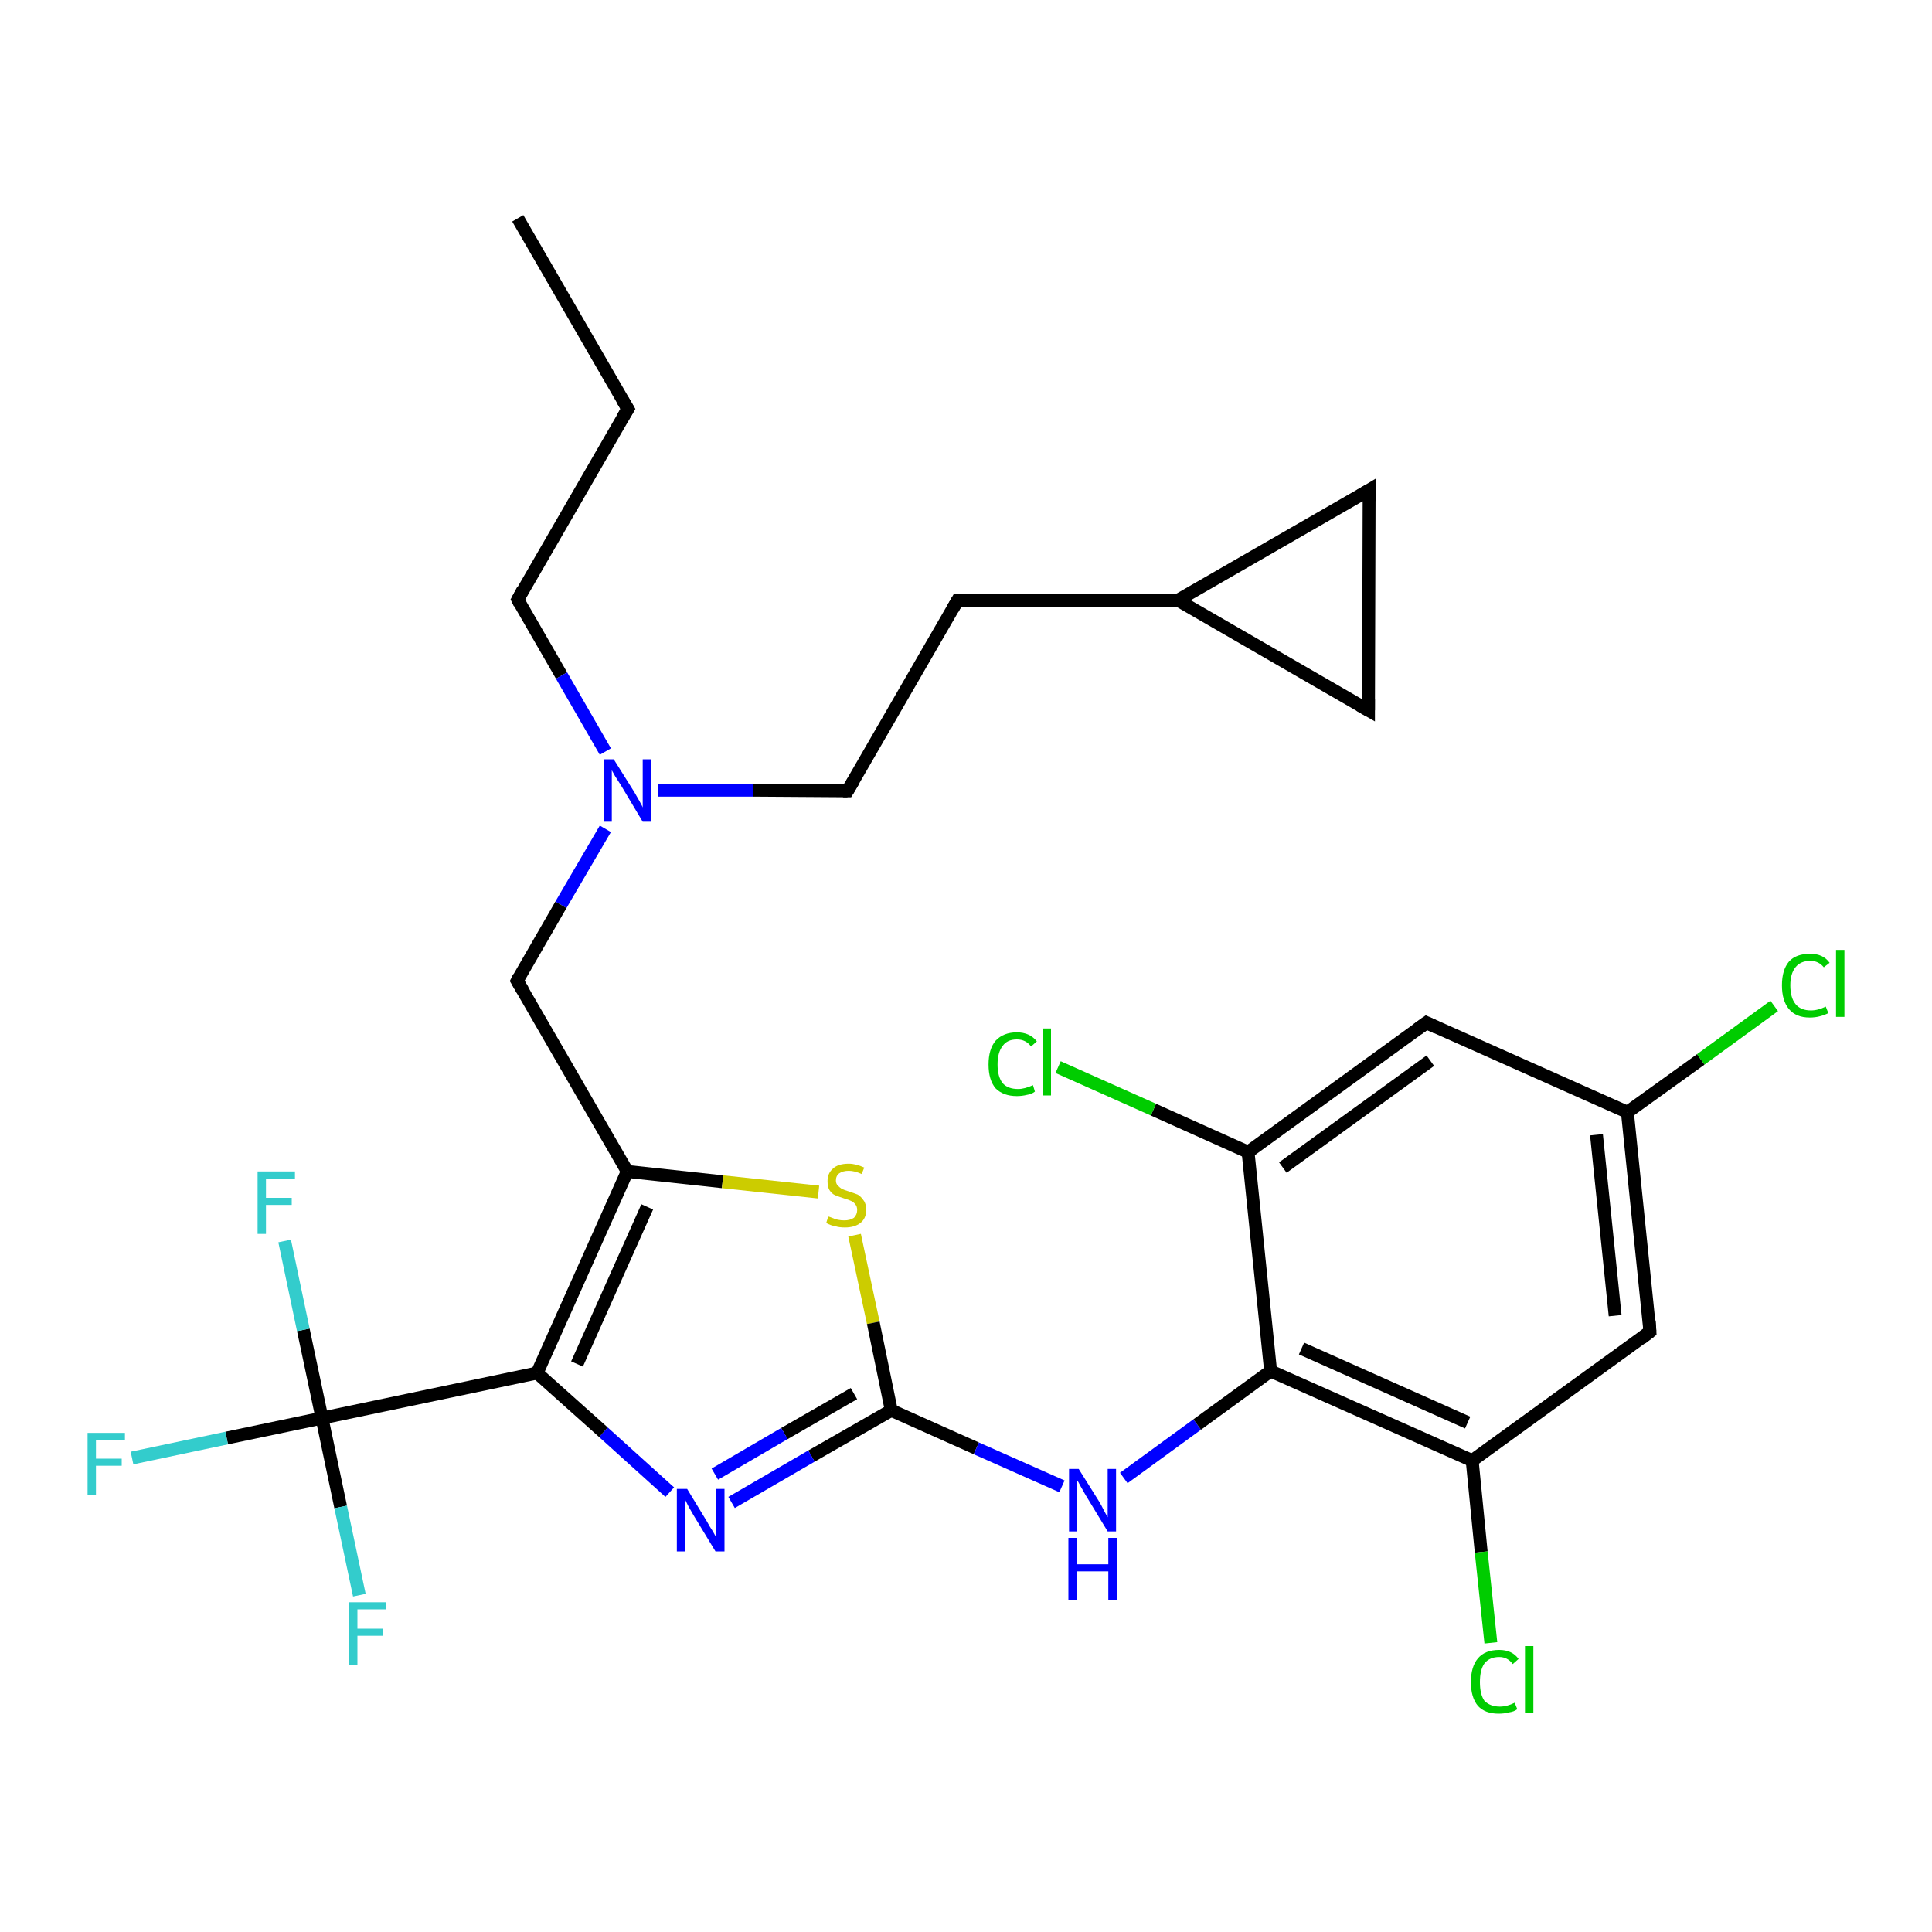 <?xml version='1.0' encoding='iso-8859-1'?>
<svg version='1.1' baseProfile='full'
              xmlns='http://www.w3.org/2000/svg'
                      xmlns:rdkit='http://www.rdkit.org/xml'
                      xmlns:xlink='http://www.w3.org/1999/xlink'
                  xml:space='preserve'
width='300px' height='300px' viewBox='0 0 300 300'>
<!-- END OF HEADER -->
<rect style='opacity:1.0;fill:#FFFFFF;stroke:none' width='300.0' height='300.0' x='0.0' y='0.0'> </rect>
<path class='bond-0 atom-0 atom-1' d='M 80.4,33.9 L 97.5,63.5' style='fill:none;fill-rule:evenodd;stroke:#000000;stroke-width:2.0px;stroke-linecap:butt;stroke-linejoin:miter;stroke-opacity:1' />
<path class='bond-1 atom-1 atom-2' d='M 97.5,63.5 L 80.4,93.1' style='fill:none;fill-rule:evenodd;stroke:#000000;stroke-width:2.0px;stroke-linecap:butt;stroke-linejoin:miter;stroke-opacity:1' />
<path class='bond-2 atom-2 atom-3' d='M 80.4,93.1 L 87.2,104.9' style='fill:none;fill-rule:evenodd;stroke:#000000;stroke-width:2.0px;stroke-linecap:butt;stroke-linejoin:miter;stroke-opacity:1' />
<path class='bond-2 atom-2 atom-3' d='M 87.2,104.9 L 94.0,116.7' style='fill:none;fill-rule:evenodd;stroke:#0000FF;stroke-width:2.0px;stroke-linecap:butt;stroke-linejoin:miter;stroke-opacity:1' />
<path class='bond-3 atom-3 atom-4' d='M 102.2,122.7 L 116.9,122.7' style='fill:none;fill-rule:evenodd;stroke:#0000FF;stroke-width:2.0px;stroke-linecap:butt;stroke-linejoin:miter;stroke-opacity:1' />
<path class='bond-3 atom-3 atom-4' d='M 116.9,122.7 L 131.6,122.8' style='fill:none;fill-rule:evenodd;stroke:#000000;stroke-width:2.0px;stroke-linecap:butt;stroke-linejoin:miter;stroke-opacity:1' />
<path class='bond-4 atom-4 atom-5' d='M 131.6,122.8 L 148.7,93.2' style='fill:none;fill-rule:evenodd;stroke:#000000;stroke-width:2.0px;stroke-linecap:butt;stroke-linejoin:miter;stroke-opacity:1' />
<path class='bond-5 atom-5 atom-6' d='M 148.7,93.2 L 182.9,93.2' style='fill:none;fill-rule:evenodd;stroke:#000000;stroke-width:2.0px;stroke-linecap:butt;stroke-linejoin:miter;stroke-opacity:1' />
<path class='bond-6 atom-6 atom-7' d='M 182.9,93.2 L 212.6,76.1' style='fill:none;fill-rule:evenodd;stroke:#000000;stroke-width:2.0px;stroke-linecap:butt;stroke-linejoin:miter;stroke-opacity:1' />
<path class='bond-7 atom-7 atom-8' d='M 212.6,76.1 L 212.5,110.3' style='fill:none;fill-rule:evenodd;stroke:#000000;stroke-width:2.0px;stroke-linecap:butt;stroke-linejoin:miter;stroke-opacity:1' />
<path class='bond-8 atom-3 atom-9' d='M 94.0,128.7 L 87.1,140.5' style='fill:none;fill-rule:evenodd;stroke:#0000FF;stroke-width:2.0px;stroke-linecap:butt;stroke-linejoin:miter;stroke-opacity:1' />
<path class='bond-8 atom-3 atom-9' d='M 87.1,140.5 L 80.3,152.3' style='fill:none;fill-rule:evenodd;stroke:#000000;stroke-width:2.0px;stroke-linecap:butt;stroke-linejoin:miter;stroke-opacity:1' />
<path class='bond-9 atom-9 atom-10' d='M 80.3,152.3 L 97.4,181.9' style='fill:none;fill-rule:evenodd;stroke:#000000;stroke-width:2.0px;stroke-linecap:butt;stroke-linejoin:miter;stroke-opacity:1' />
<path class='bond-10 atom-10 atom-11' d='M 97.4,181.9 L 112.2,183.5' style='fill:none;fill-rule:evenodd;stroke:#000000;stroke-width:2.0px;stroke-linecap:butt;stroke-linejoin:miter;stroke-opacity:1' />
<path class='bond-10 atom-10 atom-11' d='M 112.2,183.5 L 127.1,185.1' style='fill:none;fill-rule:evenodd;stroke:#CCCC00;stroke-width:2.0px;stroke-linecap:butt;stroke-linejoin:miter;stroke-opacity:1' />
<path class='bond-11 atom-11 atom-12' d='M 132.7,191.8 L 135.6,205.4' style='fill:none;fill-rule:evenodd;stroke:#CCCC00;stroke-width:2.0px;stroke-linecap:butt;stroke-linejoin:miter;stroke-opacity:1' />
<path class='bond-11 atom-11 atom-12' d='M 135.6,205.4 L 138.4,219.0' style='fill:none;fill-rule:evenodd;stroke:#000000;stroke-width:2.0px;stroke-linecap:butt;stroke-linejoin:miter;stroke-opacity:1' />
<path class='bond-12 atom-12 atom-13' d='M 138.4,219.0 L 151.6,224.9' style='fill:none;fill-rule:evenodd;stroke:#000000;stroke-width:2.0px;stroke-linecap:butt;stroke-linejoin:miter;stroke-opacity:1' />
<path class='bond-12 atom-12 atom-13' d='M 151.6,224.9 L 164.9,230.8' style='fill:none;fill-rule:evenodd;stroke:#0000FF;stroke-width:2.0px;stroke-linecap:butt;stroke-linejoin:miter;stroke-opacity:1' />
<path class='bond-13 atom-13 atom-14' d='M 174.5,229.5 L 185.9,221.2' style='fill:none;fill-rule:evenodd;stroke:#0000FF;stroke-width:2.0px;stroke-linecap:butt;stroke-linejoin:miter;stroke-opacity:1' />
<path class='bond-13 atom-13 atom-14' d='M 185.9,221.2 L 197.3,212.9' style='fill:none;fill-rule:evenodd;stroke:#000000;stroke-width:2.0px;stroke-linecap:butt;stroke-linejoin:miter;stroke-opacity:1' />
<path class='bond-14 atom-14 atom-15' d='M 197.3,212.9 L 228.6,226.8' style='fill:none;fill-rule:evenodd;stroke:#000000;stroke-width:2.0px;stroke-linecap:butt;stroke-linejoin:miter;stroke-opacity:1' />
<path class='bond-14 atom-14 atom-15' d='M 202.1,209.4 L 227.9,220.9' style='fill:none;fill-rule:evenodd;stroke:#000000;stroke-width:2.0px;stroke-linecap:butt;stroke-linejoin:miter;stroke-opacity:1' />
<path class='bond-15 atom-15 atom-16' d='M 228.6,226.8 L 230.0,241.0' style='fill:none;fill-rule:evenodd;stroke:#000000;stroke-width:2.0px;stroke-linecap:butt;stroke-linejoin:miter;stroke-opacity:1' />
<path class='bond-15 atom-15 atom-16' d='M 230.0,241.0 L 231.5,255.1' style='fill:none;fill-rule:evenodd;stroke:#00CC00;stroke-width:2.0px;stroke-linecap:butt;stroke-linejoin:miter;stroke-opacity:1' />
<path class='bond-16 atom-15 atom-17' d='M 228.6,226.8 L 256.2,206.8' style='fill:none;fill-rule:evenodd;stroke:#000000;stroke-width:2.0px;stroke-linecap:butt;stroke-linejoin:miter;stroke-opacity:1' />
<path class='bond-17 atom-17 atom-18' d='M 256.2,206.8 L 252.7,172.7' style='fill:none;fill-rule:evenodd;stroke:#000000;stroke-width:2.0px;stroke-linecap:butt;stroke-linejoin:miter;stroke-opacity:1' />
<path class='bond-17 atom-17 atom-18' d='M 250.8,204.3 L 247.9,176.2' style='fill:none;fill-rule:evenodd;stroke:#000000;stroke-width:2.0px;stroke-linecap:butt;stroke-linejoin:miter;stroke-opacity:1' />
<path class='bond-18 atom-18 atom-19' d='M 252.7,172.7 L 264.1,164.5' style='fill:none;fill-rule:evenodd;stroke:#000000;stroke-width:2.0px;stroke-linecap:butt;stroke-linejoin:miter;stroke-opacity:1' />
<path class='bond-18 atom-18 atom-19' d='M 264.1,164.5 L 275.5,156.2' style='fill:none;fill-rule:evenodd;stroke:#00CC00;stroke-width:2.0px;stroke-linecap:butt;stroke-linejoin:miter;stroke-opacity:1' />
<path class='bond-19 atom-18 atom-20' d='M 252.7,172.7 L 221.5,158.8' style='fill:none;fill-rule:evenodd;stroke:#000000;stroke-width:2.0px;stroke-linecap:butt;stroke-linejoin:miter;stroke-opacity:1' />
<path class='bond-20 atom-20 atom-21' d='M 221.5,158.8 L 193.8,178.9' style='fill:none;fill-rule:evenodd;stroke:#000000;stroke-width:2.0px;stroke-linecap:butt;stroke-linejoin:miter;stroke-opacity:1' />
<path class='bond-20 atom-20 atom-21' d='M 222.1,164.7 L 199.2,181.3' style='fill:none;fill-rule:evenodd;stroke:#000000;stroke-width:2.0px;stroke-linecap:butt;stroke-linejoin:miter;stroke-opacity:1' />
<path class='bond-21 atom-21 atom-22' d='M 193.8,178.9 L 179.1,172.3' style='fill:none;fill-rule:evenodd;stroke:#000000;stroke-width:2.0px;stroke-linecap:butt;stroke-linejoin:miter;stroke-opacity:1' />
<path class='bond-21 atom-21 atom-22' d='M 179.1,172.3 L 164.3,165.7' style='fill:none;fill-rule:evenodd;stroke:#00CC00;stroke-width:2.0px;stroke-linecap:butt;stroke-linejoin:miter;stroke-opacity:1' />
<path class='bond-22 atom-12 atom-23' d='M 138.4,219.0 L 126.0,226.1' style='fill:none;fill-rule:evenodd;stroke:#000000;stroke-width:2.0px;stroke-linecap:butt;stroke-linejoin:miter;stroke-opacity:1' />
<path class='bond-22 atom-12 atom-23' d='M 126.0,226.1 L 113.6,233.3' style='fill:none;fill-rule:evenodd;stroke:#0000FF;stroke-width:2.0px;stroke-linecap:butt;stroke-linejoin:miter;stroke-opacity:1' />
<path class='bond-22 atom-12 atom-23' d='M 132.6,216.4 L 121.8,222.6' style='fill:none;fill-rule:evenodd;stroke:#000000;stroke-width:2.0px;stroke-linecap:butt;stroke-linejoin:miter;stroke-opacity:1' />
<path class='bond-22 atom-12 atom-23' d='M 121.8,222.6 L 111.0,228.9' style='fill:none;fill-rule:evenodd;stroke:#0000FF;stroke-width:2.0px;stroke-linecap:butt;stroke-linejoin:miter;stroke-opacity:1' />
<path class='bond-23 atom-23 atom-24' d='M 104.0,231.7 L 93.7,222.4' style='fill:none;fill-rule:evenodd;stroke:#0000FF;stroke-width:2.0px;stroke-linecap:butt;stroke-linejoin:miter;stroke-opacity:1' />
<path class='bond-23 atom-23 atom-24' d='M 93.7,222.4 L 83.4,213.2' style='fill:none;fill-rule:evenodd;stroke:#000000;stroke-width:2.0px;stroke-linecap:butt;stroke-linejoin:miter;stroke-opacity:1' />
<path class='bond-24 atom-24 atom-25' d='M 83.4,213.2 L 50.0,220.2' style='fill:none;fill-rule:evenodd;stroke:#000000;stroke-width:2.0px;stroke-linecap:butt;stroke-linejoin:miter;stroke-opacity:1' />
<path class='bond-25 atom-25 atom-26' d='M 50.0,220.2 L 35.2,223.3' style='fill:none;fill-rule:evenodd;stroke:#000000;stroke-width:2.0px;stroke-linecap:butt;stroke-linejoin:miter;stroke-opacity:1' />
<path class='bond-25 atom-25 atom-26' d='M 35.2,223.3 L 20.5,226.4' style='fill:none;fill-rule:evenodd;stroke:#33CCCC;stroke-width:2.0px;stroke-linecap:butt;stroke-linejoin:miter;stroke-opacity:1' />
<path class='bond-26 atom-25 atom-27' d='M 50.0,220.2 L 52.9,234.0' style='fill:none;fill-rule:evenodd;stroke:#000000;stroke-width:2.0px;stroke-linecap:butt;stroke-linejoin:miter;stroke-opacity:1' />
<path class='bond-26 atom-25 atom-27' d='M 52.9,234.0 L 55.8,247.7' style='fill:none;fill-rule:evenodd;stroke:#33CCCC;stroke-width:2.0px;stroke-linecap:butt;stroke-linejoin:miter;stroke-opacity:1' />
<path class='bond-27 atom-25 atom-28' d='M 50.0,220.2 L 47.1,206.5' style='fill:none;fill-rule:evenodd;stroke:#000000;stroke-width:2.0px;stroke-linecap:butt;stroke-linejoin:miter;stroke-opacity:1' />
<path class='bond-27 atom-25 atom-28' d='M 47.1,206.5 L 44.2,192.7' style='fill:none;fill-rule:evenodd;stroke:#33CCCC;stroke-width:2.0px;stroke-linecap:butt;stroke-linejoin:miter;stroke-opacity:1' />
<path class='bond-28 atom-8 atom-6' d='M 212.5,110.3 L 182.9,93.2' style='fill:none;fill-rule:evenodd;stroke:#000000;stroke-width:2.0px;stroke-linecap:butt;stroke-linejoin:miter;stroke-opacity:1' />
<path class='bond-29 atom-24 atom-10' d='M 83.4,213.2 L 97.4,181.9' style='fill:none;fill-rule:evenodd;stroke:#000000;stroke-width:2.0px;stroke-linecap:butt;stroke-linejoin:miter;stroke-opacity:1' />
<path class='bond-29 atom-24 atom-10' d='M 89.6,211.8 L 100.5,187.4' style='fill:none;fill-rule:evenodd;stroke:#000000;stroke-width:2.0px;stroke-linecap:butt;stroke-linejoin:miter;stroke-opacity:1' />
<path class='bond-30 atom-21 atom-14' d='M 193.8,178.9 L 197.3,212.9' style='fill:none;fill-rule:evenodd;stroke:#000000;stroke-width:2.0px;stroke-linecap:butt;stroke-linejoin:miter;stroke-opacity:1' />
<path d='M 96.6,62.0 L 97.5,63.5 L 96.6,65.0' style='fill:none;stroke:#000000;stroke-width:2.0px;stroke-linecap:butt;stroke-linejoin:miter;stroke-opacity:1;' />
<path d='M 81.2,91.6 L 80.4,93.1 L 80.7,93.7' style='fill:none;stroke:#000000;stroke-width:2.0px;stroke-linecap:butt;stroke-linejoin:miter;stroke-opacity:1;' />
<path d='M 130.9,122.8 L 131.6,122.8 L 132.5,121.3' style='fill:none;stroke:#000000;stroke-width:2.0px;stroke-linecap:butt;stroke-linejoin:miter;stroke-opacity:1;' />
<path d='M 147.9,94.6 L 148.7,93.2 L 150.5,93.2' style='fill:none;stroke:#000000;stroke-width:2.0px;stroke-linecap:butt;stroke-linejoin:miter;stroke-opacity:1;' />
<path d='M 211.1,77.0 L 212.6,76.1 L 212.6,77.8' style='fill:none;stroke:#000000;stroke-width:2.0px;stroke-linecap:butt;stroke-linejoin:miter;stroke-opacity:1;' />
<path d='M 212.5,108.6 L 212.5,110.3 L 211.1,109.5' style='fill:none;stroke:#000000;stroke-width:2.0px;stroke-linecap:butt;stroke-linejoin:miter;stroke-opacity:1;' />
<path d='M 80.6,151.7 L 80.3,152.3 L 81.2,153.8' style='fill:none;stroke:#000000;stroke-width:2.0px;stroke-linecap:butt;stroke-linejoin:miter;stroke-opacity:1;' />
<path d='M 254.9,207.8 L 256.2,206.8 L 256.1,205.1' style='fill:none;stroke:#000000;stroke-width:2.0px;stroke-linecap:butt;stroke-linejoin:miter;stroke-opacity:1;' />
<path d='M 223.0,159.5 L 221.5,158.8 L 220.1,159.8' style='fill:none;stroke:#000000;stroke-width:2.0px;stroke-linecap:butt;stroke-linejoin:miter;stroke-opacity:1;' />
<path class='atom-3' d='M 95.3 117.9
L 98.5 123.0
Q 98.8 123.5, 99.3 124.4
Q 99.8 125.3, 99.8 125.4
L 99.8 117.9
L 101.1 117.9
L 101.1 127.6
L 99.8 127.6
L 96.4 121.9
Q 96.0 121.3, 95.5 120.5
Q 95.1 119.8, 95.0 119.6
L 95.0 127.6
L 93.8 127.6
L 93.8 117.9
L 95.3 117.9
' fill='#0000FF'/>
<path class='atom-11' d='M 128.6 188.9
Q 128.7 188.9, 129.2 189.1
Q 129.6 189.3, 130.1 189.4
Q 130.6 189.5, 131.1 189.5
Q 132.0 189.5, 132.6 189.1
Q 133.1 188.6, 133.1 187.9
Q 133.1 187.3, 132.8 187.0
Q 132.6 186.7, 132.2 186.5
Q 131.8 186.3, 131.1 186.1
Q 130.2 185.8, 129.7 185.6
Q 129.2 185.4, 128.8 184.8
Q 128.5 184.3, 128.5 183.4
Q 128.5 182.2, 129.3 181.5
Q 130.1 180.7, 131.8 180.7
Q 132.9 180.7, 134.2 181.3
L 133.8 182.3
Q 132.7 181.8, 131.8 181.8
Q 130.9 181.8, 130.3 182.2
Q 129.8 182.6, 129.8 183.3
Q 129.8 183.8, 130.1 184.1
Q 130.4 184.4, 130.7 184.6
Q 131.1 184.8, 131.8 185.0
Q 132.7 185.3, 133.2 185.5
Q 133.7 185.8, 134.1 186.4
Q 134.5 186.9, 134.5 187.9
Q 134.5 189.2, 133.6 189.9
Q 132.7 190.6, 131.2 190.6
Q 130.3 190.6, 129.7 190.4
Q 129.0 190.3, 128.3 189.9
L 128.6 188.9
' fill='#CCCC00'/>
<path class='atom-13' d='M 167.5 228.1
L 170.7 233.2
Q 171.0 233.7, 171.5 234.7
Q 172.0 235.6, 172.0 235.6
L 172.0 228.1
L 173.3 228.1
L 173.3 237.8
L 172.0 237.8
L 168.6 232.2
Q 168.2 231.5, 167.8 230.8
Q 167.4 230.0, 167.2 229.8
L 167.2 237.8
L 166.0 237.8
L 166.0 228.1
L 167.5 228.1
' fill='#0000FF'/>
<path class='atom-13' d='M 165.9 238.8
L 167.2 238.8
L 167.2 242.9
L 172.1 242.9
L 172.1 238.8
L 173.4 238.8
L 173.4 248.4
L 172.1 248.4
L 172.1 244.0
L 167.2 244.0
L 167.2 248.4
L 165.9 248.4
L 165.9 238.8
' fill='#0000FF'/>
<path class='atom-16' d='M 228.4 261.2
Q 228.4 258.8, 229.5 257.5
Q 230.6 256.2, 232.8 256.2
Q 234.8 256.2, 235.8 257.6
L 234.9 258.4
Q 234.1 257.3, 232.8 257.3
Q 231.3 257.3, 230.5 258.3
Q 229.8 259.3, 229.8 261.2
Q 229.8 263.1, 230.5 264.1
Q 231.4 265.0, 232.9 265.0
Q 234.0 265.0, 235.2 264.4
L 235.6 265.4
Q 235.1 265.8, 234.3 265.9
Q 233.6 266.1, 232.7 266.1
Q 230.6 266.1, 229.5 264.9
Q 228.4 263.6, 228.4 261.2
' fill='#00CC00'/>
<path class='atom-16' d='M 236.8 255.6
L 238.1 255.6
L 238.1 266.0
L 236.8 266.0
L 236.8 255.6
' fill='#00CC00'/>
<path class='atom-19' d='M 276.7 153.0
Q 276.7 150.6, 277.8 149.3
Q 278.9 148.1, 281.1 148.1
Q 283.1 148.1, 284.1 149.5
L 283.2 150.2
Q 282.4 149.2, 281.1 149.2
Q 279.6 149.2, 278.8 150.2
Q 278.0 151.2, 278.0 153.0
Q 278.0 154.9, 278.8 155.9
Q 279.6 156.9, 281.2 156.9
Q 282.3 156.9, 283.5 156.3
L 283.9 157.3
Q 283.4 157.6, 282.6 157.8
Q 281.9 158.0, 281.0 158.0
Q 278.9 158.0, 277.8 156.7
Q 276.7 155.4, 276.7 153.0
' fill='#00CC00'/>
<path class='atom-19' d='M 285.1 147.5
L 286.4 147.5
L 286.4 157.9
L 285.1 157.9
L 285.1 147.5
' fill='#00CC00'/>
<path class='atom-22' d='M 153.5 165.3
Q 153.5 162.9, 154.6 161.6
Q 155.8 160.3, 157.9 160.3
Q 159.9 160.3, 161.0 161.7
L 160.1 162.5
Q 159.3 161.4, 157.9 161.4
Q 156.4 161.4, 155.7 162.4
Q 154.9 163.4, 154.9 165.3
Q 154.9 167.2, 155.7 168.2
Q 156.5 169.1, 158.1 169.1
Q 159.1 169.1, 160.4 168.5
L 160.7 169.5
Q 160.2 169.9, 159.5 170.0
Q 158.7 170.2, 157.9 170.2
Q 155.8 170.2, 154.6 169.0
Q 153.5 167.7, 153.5 165.3
' fill='#00CC00'/>
<path class='atom-22' d='M 162.0 159.7
L 163.2 159.7
L 163.2 170.1
L 162.0 170.1
L 162.0 159.7
' fill='#00CC00'/>
<path class='atom-23' d='M 106.7 231.2
L 109.8 236.3
Q 110.1 236.9, 110.7 237.8
Q 111.2 238.7, 111.2 238.7
L 111.2 231.2
L 112.5 231.2
L 112.5 240.9
L 111.1 240.9
L 107.7 235.3
Q 107.3 234.6, 106.9 233.9
Q 106.5 233.1, 106.4 232.9
L 106.4 240.9
L 105.1 240.9
L 105.1 231.2
L 106.7 231.2
' fill='#0000FF'/>
<path class='atom-26' d='M 13.6 222.5
L 19.4 222.5
L 19.4 223.6
L 14.9 223.6
L 14.9 226.5
L 18.9 226.5
L 18.9 227.6
L 14.9 227.6
L 14.9 232.1
L 13.6 232.1
L 13.6 222.5
' fill='#33CCCC'/>
<path class='atom-27' d='M 54.2 248.8
L 59.9 248.8
L 59.9 249.9
L 55.5 249.9
L 55.5 252.9
L 59.4 252.9
L 59.4 254.0
L 55.5 254.0
L 55.5 258.5
L 54.2 258.5
L 54.2 248.8
' fill='#33CCCC'/>
<path class='atom-28' d='M 40.0 181.9
L 45.8 181.9
L 45.8 183.0
L 41.3 183.0
L 41.3 186.0
L 45.3 186.0
L 45.3 187.1
L 41.3 187.1
L 41.3 191.6
L 40.0 191.6
L 40.0 181.9
' fill='#33CCCC'/>
</svg>
